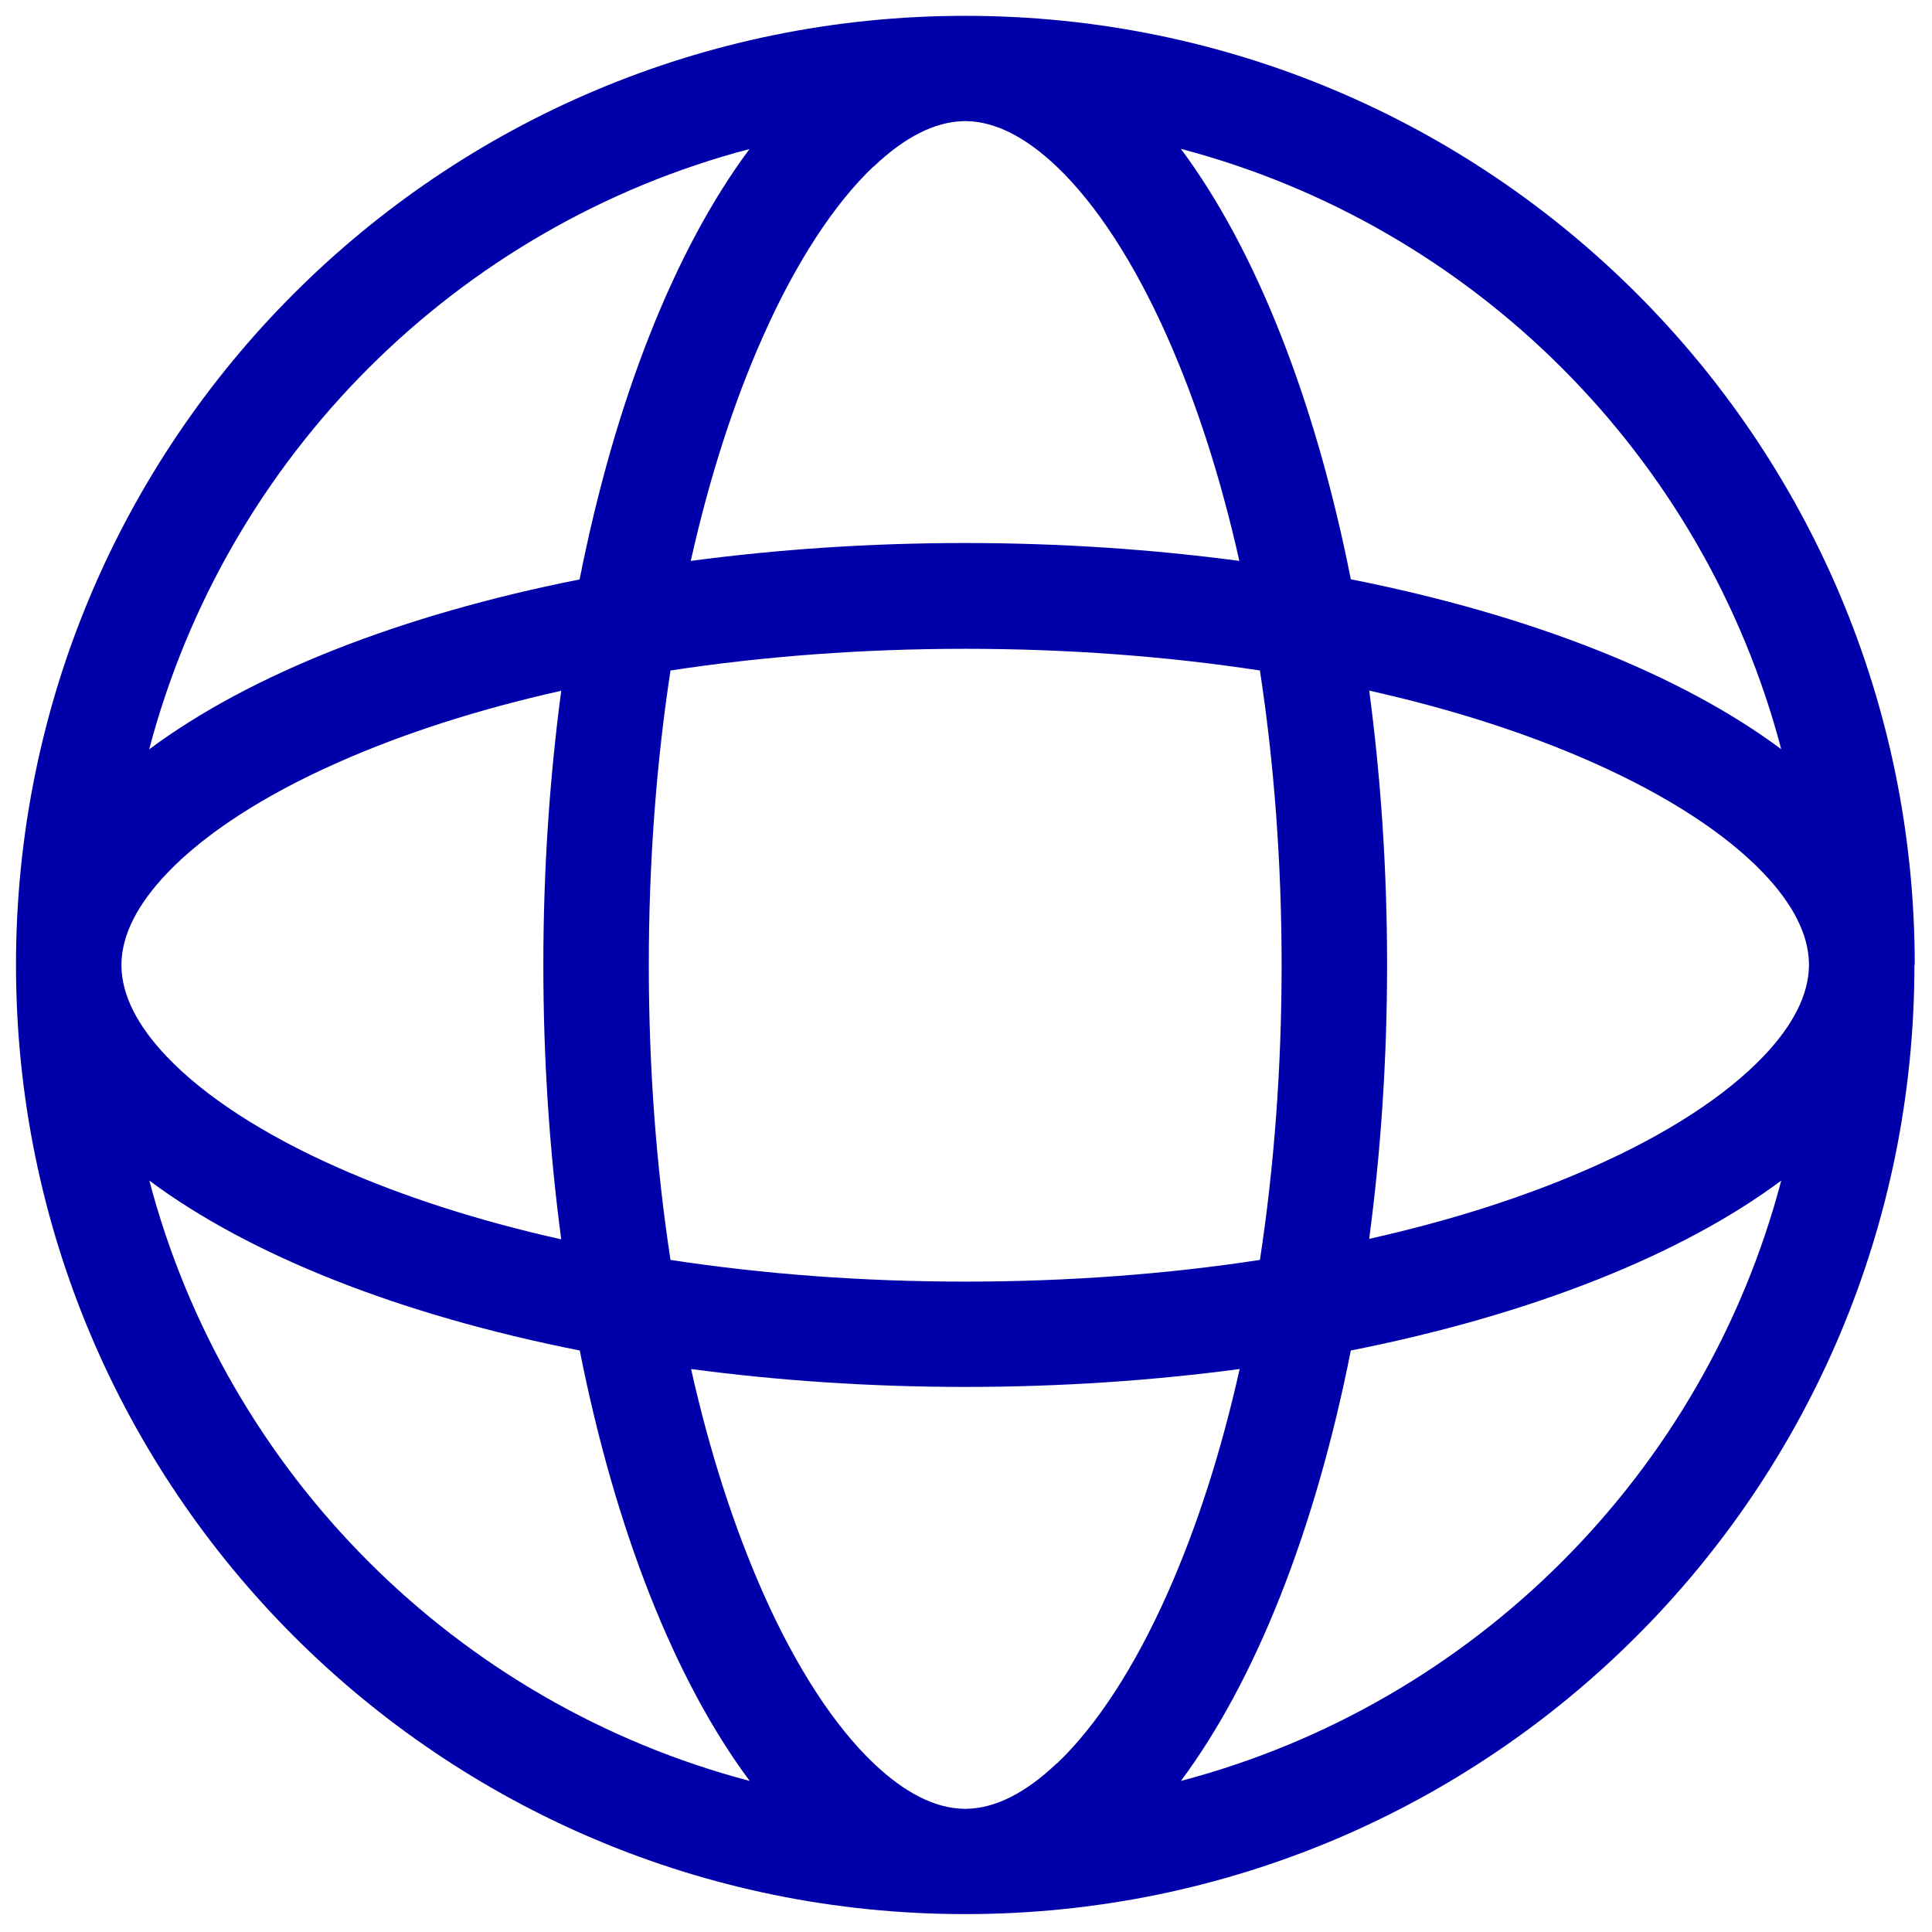 <?xml version="1.0" encoding="UTF-8"?><svg id="Calque_1" xmlns="http://www.w3.org/2000/svg" viewBox="0 0 122 122"><defs><style>.cls-1{fill:#00a;}</style></defs><g id="b"><g id="c"><path class="cls-1" d="M74.57,112.46c4.71-6.32,8.48-15.81,10.73-27.18,11.36-2.25,20.86-6.02,27.18-10.73-4.87,18.5-19.41,33.04-37.91,37.91M9.43,74.55c6.32,4.71,15.81,8.48,27.18,10.73,2.25,11.36,6.02,20.86,10.73,27.18-18.5-4.87-33.04-19.41-37.91-37.91M47.33,9.41c-4.71,6.32-8.48,15.81-10.73,27.18-11.36,2.25-20.86,6.02-27.18,10.73C14.29,28.82,28.84,14.27,47.33,9.41M112.48,47.31c-6.32-4.71-15.81-8.48-27.18-10.73-2.25-11.36-6.02-20.86-10.73-27.18,18.5,4.87,33.04,19.41,37.91,37.91M86.46,43.61c5.19,1.16,9.97,2.69,14.17,4.56,4.63,2.06,8.35,4.47,10.73,6.97,1.87,1.96,2.83,3.87,2.87,5.67v.22c-.04,1.8-1,3.71-2.87,5.67-2.38,2.5-6.09,4.91-10.73,6.97-4.2,1.87-8.98,3.4-14.17,4.56.73-5.48,1.13-11.29,1.13-17.32s-.4-11.83-1.13-17.32M55.17,10.52c1.96-1.87,3.87-2.83,5.67-2.87h.22c1.8.04,3.7,1,5.67,2.87,2.5,2.38,4.91,6.09,6.97,10.73,1.87,4.2,3.4,8.98,4.56,14.17-5.48-.73-11.29-1.13-17.32-1.13s-11.83.4-17.32,1.13c1.16-5.19,2.69-9.97,4.56-14.17,2.06-4.64,4.47-8.35,6.97-10.73M7.67,60.93v-.11c.04-1.8,1-3.7,2.87-5.67,2.38-2.5,6.09-4.91,10.73-6.97,4.2-1.87,8.98-3.4,14.17-4.56-.73,5.48-1.13,11.29-1.13,17.32s.4,11.83,1.13,17.32c-5.19-1.16-9.97-2.69-14.17-4.56-4.64-2.06-8.35-4.47-10.73-6.97-1.87-1.96-2.83-3.87-2.87-5.67v-.11M60.95,80.93c-6.45,0-12.73-.47-18.61-1.37-.9-5.88-1.37-12.16-1.37-18.61s.47-12.73,1.37-18.61c5.89-.9,12.16-1.37,18.61-1.37s12.73.47,18.61,1.37c.9,5.88,1.37,12.15,1.37,18.61s-.47,12.73-1.37,18.61c-5.88.9-12.15,1.37-18.61,1.37M66.73,111.35c-1.96,1.87-3.87,2.83-5.67,2.87h-.22c-1.8-.04-3.7-1-5.67-2.87-2.5-2.38-4.91-6.09-6.97-10.73-1.86-4.2-3.4-8.98-4.56-14.17,5.48.73,11.29,1.13,17.32,1.13s11.83-.4,17.32-1.13c-1.16,5.19-2.69,9.97-4.56,14.17-2.06,4.64-4.47,8.35-6.97,10.73M120.91,60.94h0C120.91,27.81,94.1,1,60.97,1h0C27.82.99,1.01,27.8,1.01,60.93s26.81,59.94,59.94,59.94h0c33.13,0,59.94-26.81,59.94-59.94"/></g></g></svg>